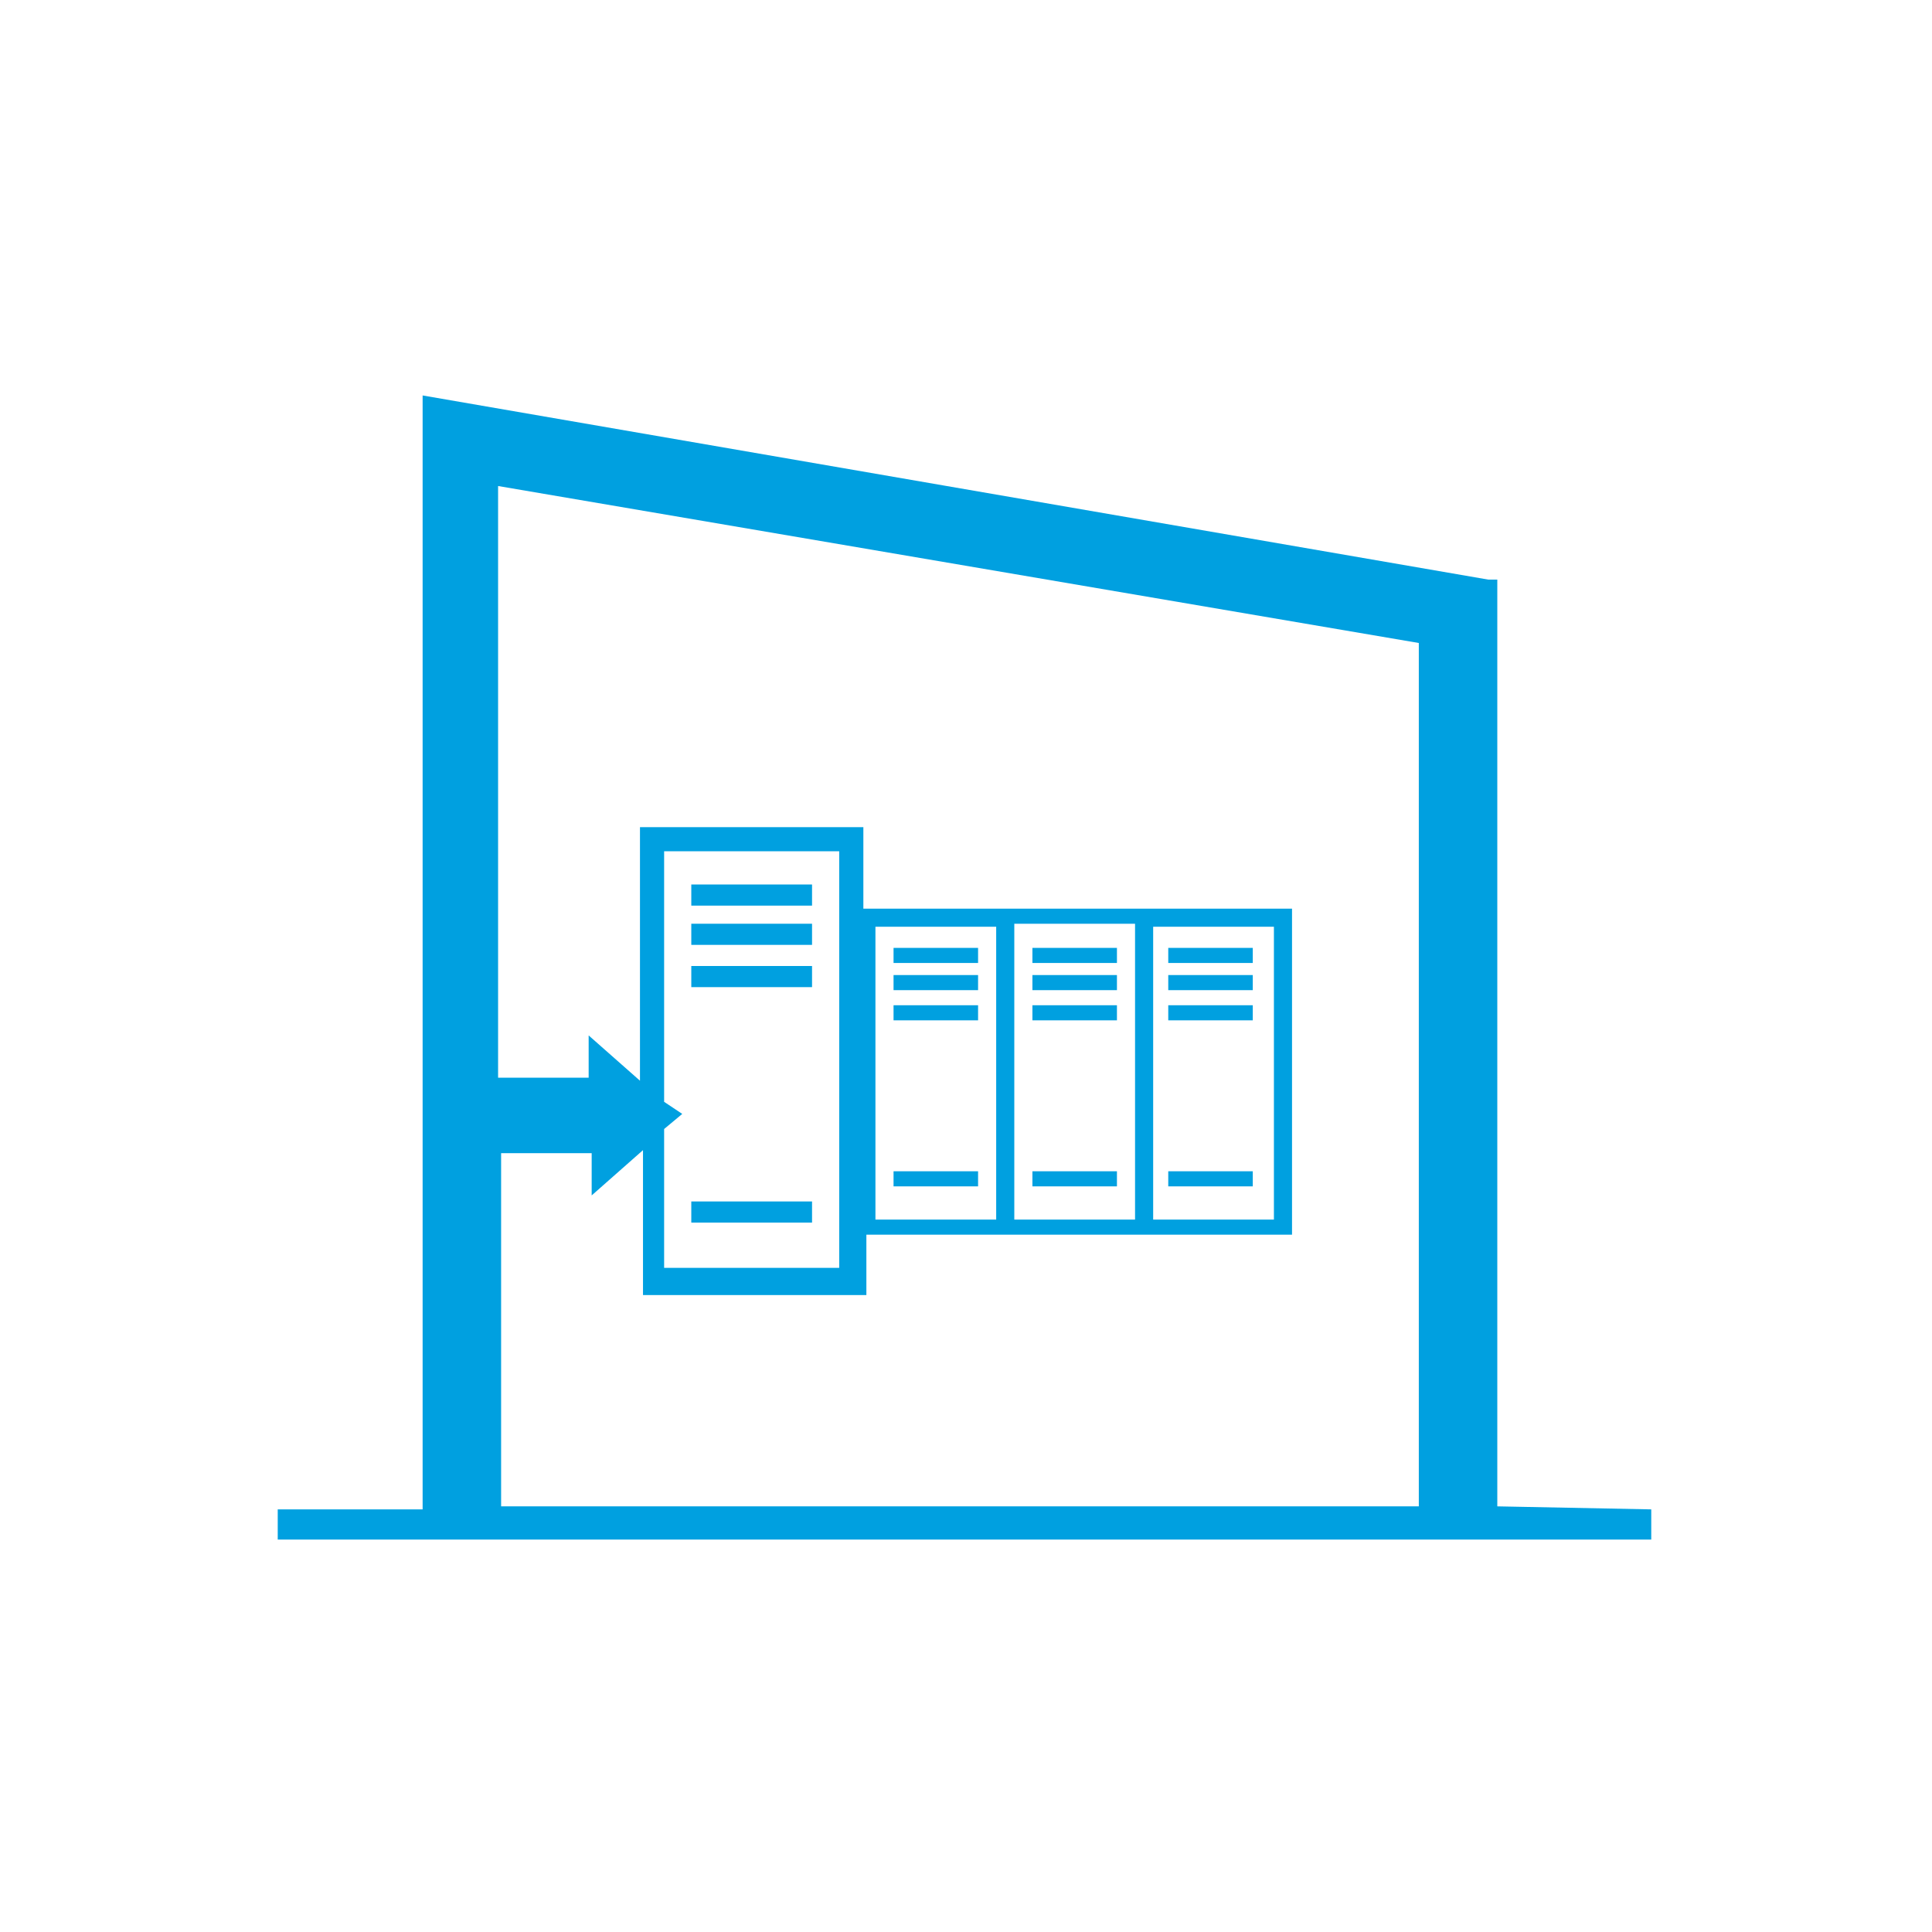 <?xml version="1.0" encoding="utf-8"?>
<!-- Generator: Adobe Illustrator 27.0.0, SVG Export Plug-In . SVG Version: 6.00 Build 0)  -->
<svg version="1.1" id="Calque_1" xmlns="http://www.w3.org/2000/svg" xmlns:xlink="http://www.w3.org/1999/xlink" x="0px" y="0px"
	 viewBox="0 0 64 64" style="enable-background:new 0 0 64 64;" xml:space="preserve">
<g>
	<path fill="#00A0E0" d="M49.6,49.9V21.8v-2.6h-0.3L14,13.1v1.1V50H9.2v1h45.5v-1L49.6,49.9z M47,49.9H16.6V38.2h3v1.4l1.7-1.5v4.8h7.4v-2H33h0.6h4
		h0.6h4.6V37v-3.2v-3.7h-4.6h-0.6h-4H33h-4.4v-2.7h-7.4V33v2.8l-1.7-1.5v1.4h-3V16.1L47,21.3V49.9z M22,36.5v-3.9v-4.4h5.8v4.4v5V42
		H22v-4.4v-0.2l0.6-0.5L22,36.5z M29,40.4v-3.1v-3.5v-3.1h4V34v3.2v3.2H29z M33.6,40.4V37v-3.2v-3.2h4V34v3.2v3.2H33.6z M38.2,40.4
		V37v-3.2v-3.1h4v3.1v3.5v3.1H38.2z"/>
	<rect fill="#00A0E0" x="22.9" y="29.3" width="4" height="0.7"/>
	<rect fill="#00A0E0" x="22.9" y="30.6" width="4" height="0.7"/>
	<rect fill="#00A0E0" x="22.9" y="32" width="4" height="0.7"/>
	<rect fill="#00A0E0" x="22.9" y="39.8" width="4" height="0.7"/>
	<rect fill="#00A0E0" x="29.6" y="31.4" width="2.8" height="0.5"/>
	<rect fill="#00A0E0" x="29.6" y="32.3" width="2.8" height="0.5"/>
	<rect fill="#00A0E0" x="29.6" y="33.3" width="2.8" height="0.5"/>
	<rect fill="#00A0E0" x="29.6" y="38.8" width="2.8" height="0.5"/>
	<rect fill="#00A0E0" x="34.2" y="31.4" width="2.8" height="0.5"/>
	<rect fill="#00A0E0" x="34.2" y="32.3" width="2.8" height="0.5"/>
	<rect fill="#00A0E0" x="34.2" y="33.3" width="2.8" height="0.5"/>
	<rect fill="#00A0E0" x="34.2" y="38.8" width="2.8" height="0.5"/>
	<rect fill="#00A0E0" x="38.7" y="31.4" width="2.8" height="0.5"/>
	<rect fill="#00A0E0" x="38.7" y="32.3" width="2.8" height="0.5"/>
	<rect fill="#00A0E0" x="38.7" y="33.3" width="2.8" height="0.5"/>
	<rect fill="#00A0E0" x="38.7" y="38.8" width="2.8" height="0.5"/>
</g>
</svg>
